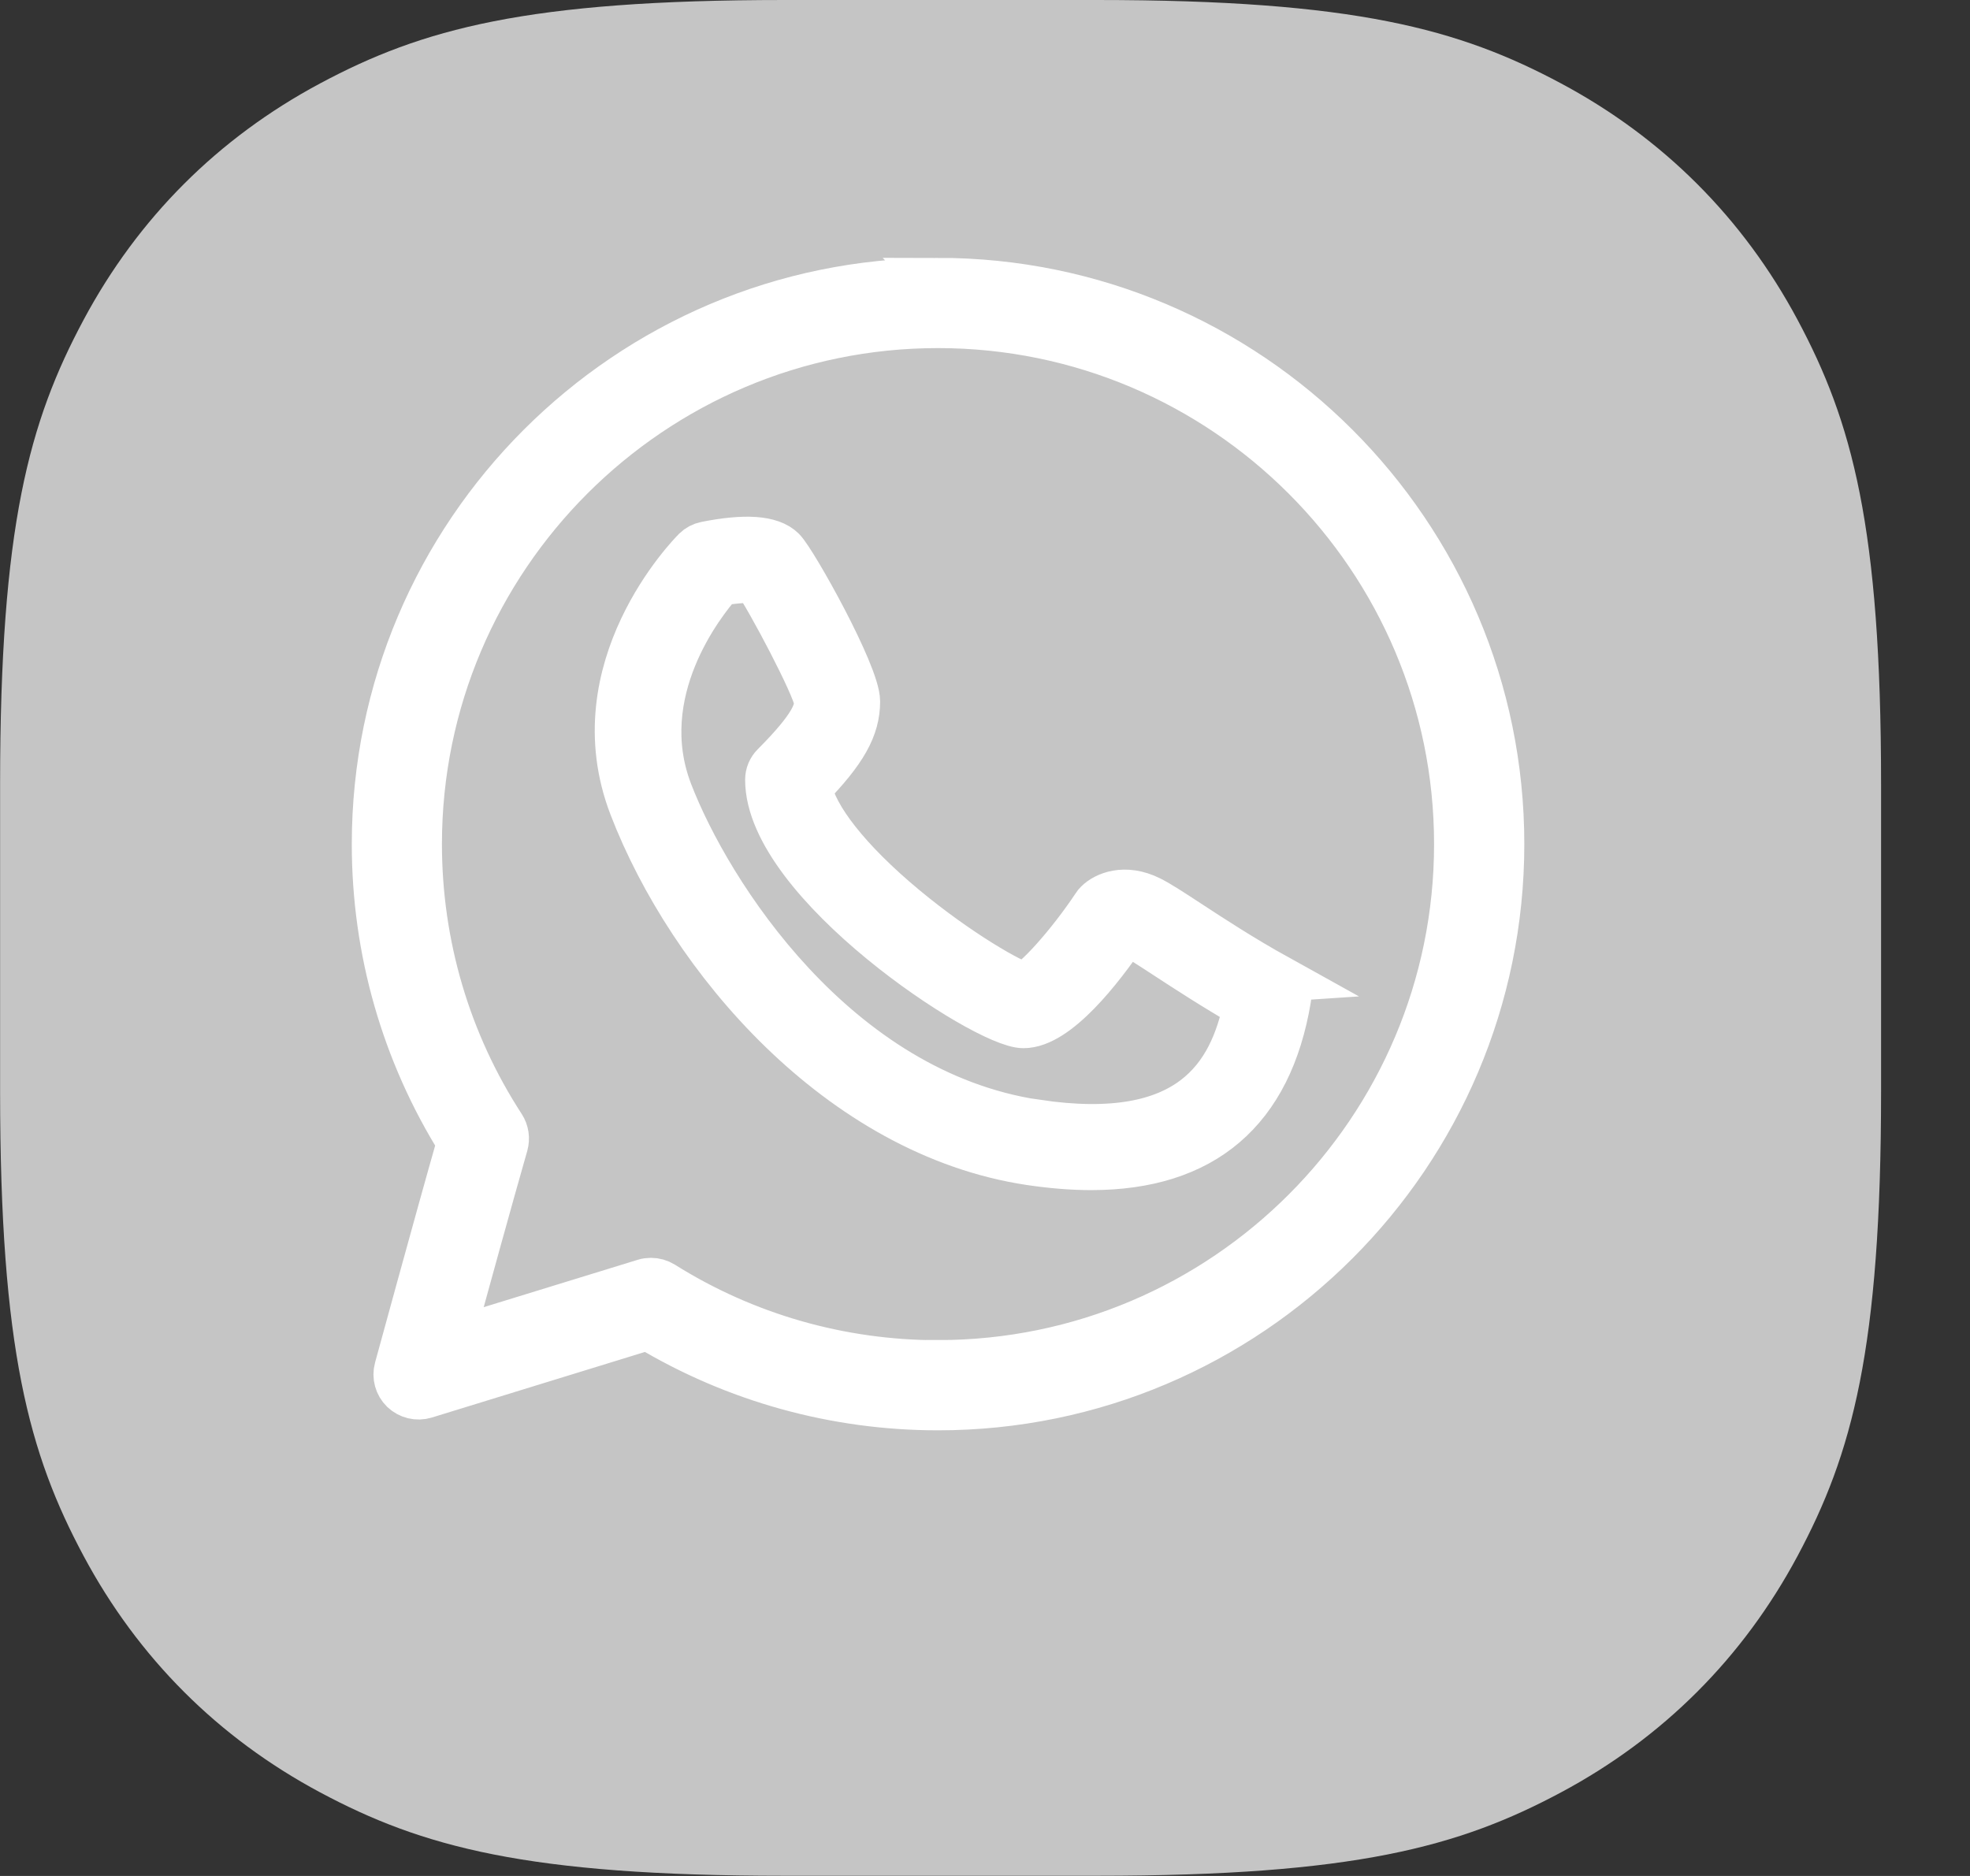 <svg height="20" viewBox="0 0 21 20" width="21" xmlns="http://www.w3.org/2000/svg"><rect x="0" y="0" width="21" height="20" fill="#333333" stroke="none"/><g fill="none" fill-rule="evenodd" transform=""><path d="m8.364 0h3.325c2.753 0 3.867.309 4.953.89 1.086.581 1.939 1.434 2.52 2.52.581 1.086.89 2.2.89 4.953v3.272c0 2.753-.309 3.867-.89 4.953-.581 1.086-1.434 1.939-2.52 2.52-1.086.581-2.2.89-4.953.89h-3.325c-2.753 0-3.867-.309-4.953-.89-1.086-.581-1.939-1.434-2.52-2.52-.581-1.086-.89-2.2-.89-4.953v-3.272c0-2.753.309-3.867.89-4.953.581-1.086 1.434-1.939 2.52-2.52 1.086-.581 2.2-.89 4.953-.89z" fill="#c5c5c5"/><g fill-rule="nonzero" stroke="#fff" stroke-width=".5"><path d="m13.623 10.43c-.386-.214-.714-.429-.954-.586-.183-.12-.315-.206-.412-.255-.271-.135-.476-.04-.555.039-.01.01-.019.02-.026.032-.281.422-.649.826-.757.848-.124-.019-.706-.35-1.285-.832-.591-.492-.962-.963-1.017-1.284.379-.39.515-.635.515-.914 0-.288-.671-1.489-.793-1.611-.122-.122-.396-.141-.816-.057-.04.008-.078.028-.107.057-.051.051-1.239 1.262-.674 2.73.62 1.611 2.211 3.484 4.239 3.789.23.034.447.052.649.052 1.193 0 1.897-.6 2.096-1.791.015-.087-.027-.174-.104-.217zm-2.578 1.543c-2.145-.322-3.496-2.447-3.911-3.525-.412-1.07.348-2.024.538-2.24.155-.026.318-.037.386-.027.142.198.635 1.129.657 1.296 0 .11-.036.262-.461.688-.039.039-.061.092-.061.148 0 1.094 2.308 2.612 2.717 2.612.355 0 .819-.597 1.083-.987.015.001.041.006.078.024.075.038.206.123.371.231.218.142.507.331.848.527-.155.746-.588 1.501-2.244 1.252z"/><path d="m10 3c-3.309 0-6 2.691-6 6 0 1.129.314 2.224.909 3.176-.237.83-.665 2.401-.67 2.417-.022.081.002.168.062.226.061.058.148.079.228.055l2.378-.732c.932.561 1.998.857 3.092.857 3.309 0 6-2.691 6-6 0-3.309-2.691-6-6-6zm0 11.538c-1.043 0-2.059-.291-2.938-.843-.037-.023-.08-.035-.123-.035-.023 0-.046.003-.068.01l-2.077.639c.153-.557.427-1.553.586-2.107.018-.064.008-.133-.028-.189-.583-.897-.891-1.939-.891-3.014 0-3.054 2.485-5.538 5.538-5.538 3.054 0 5.538 2.485 5.538 5.538 0 3.054-2.485 5.538-5.538 5.538z"/></g></g></svg>